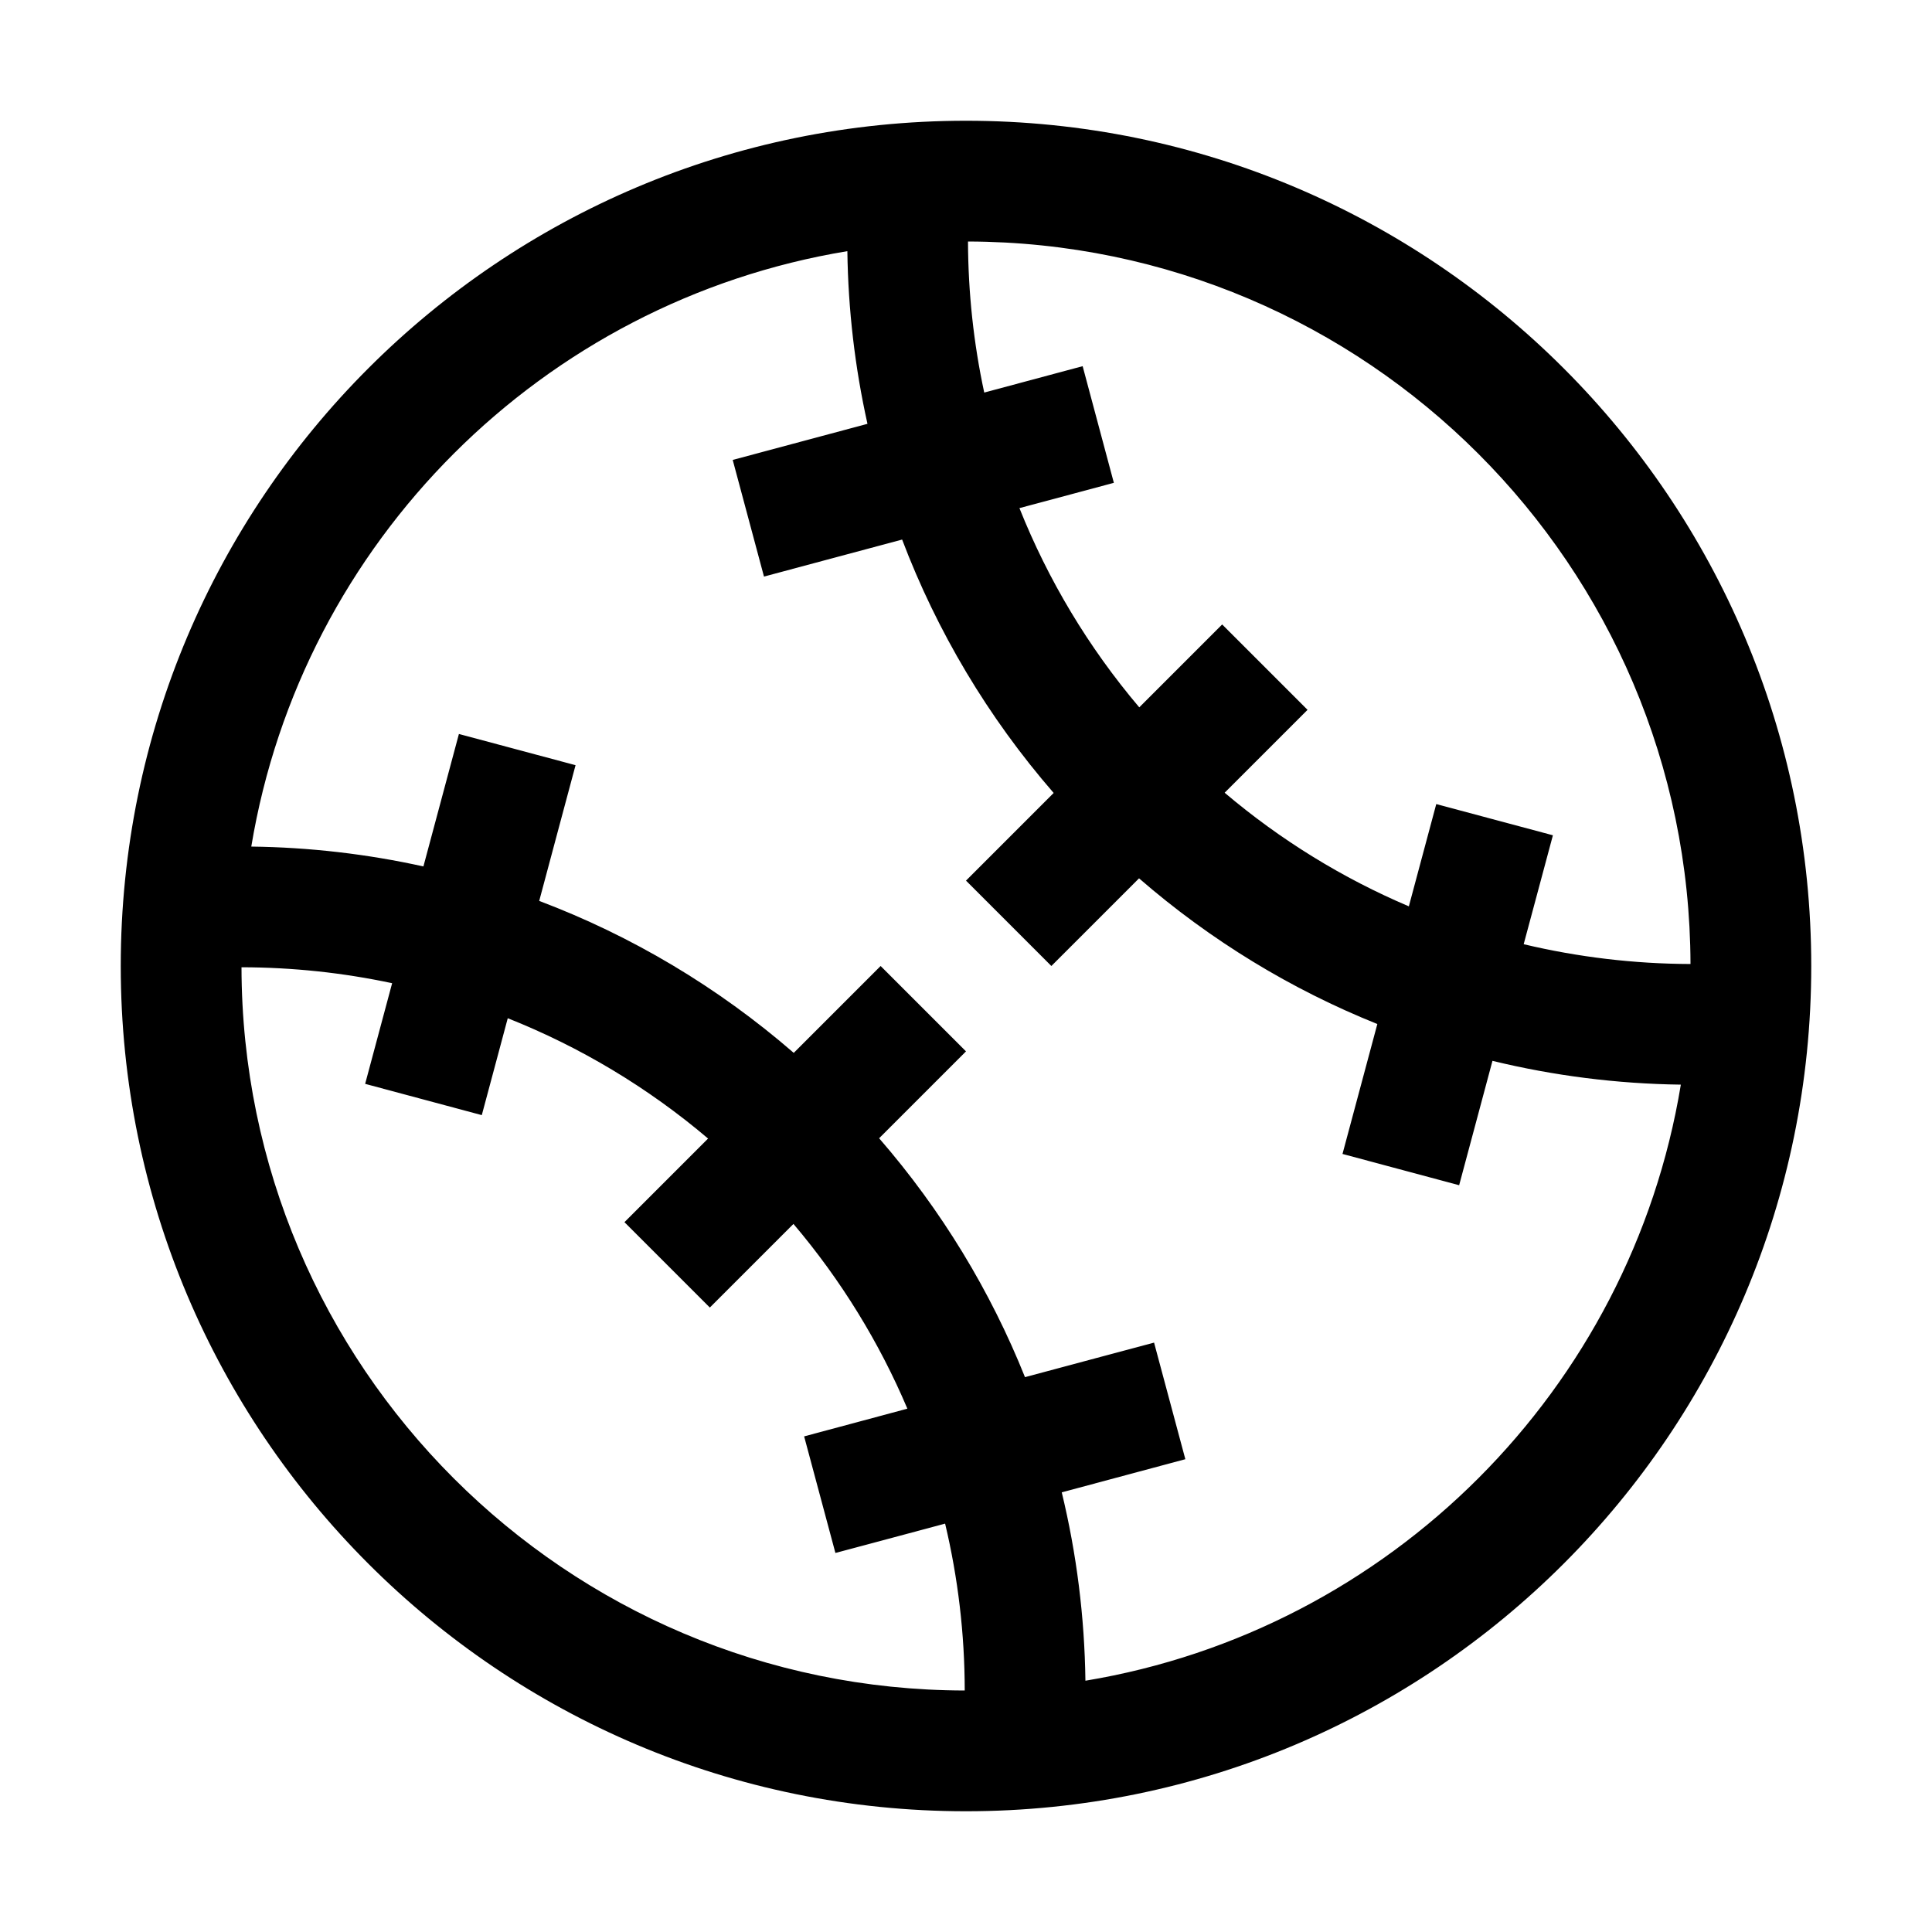<svg xmlns="http://www.w3.org/2000/svg" width="32" height="32" viewBox="0 0 32 32">
  <path fill="#000000" fill-rule="evenodd" d="M14.035,4.16 C8.986,4.992 4.999,8.975 4.162,14.022 C5.127,14.034 6.082,14.145 7.013,14.351 L7.342,13.123 L7.601,12.157 L9.533,12.674 L9.274,13.64 L8.931,14.922 C10.456,15.498 11.884,16.344 13.147,17.439 L13.879,16.707 L14.586,16 L16,17.414 L15.293,18.121 L14.561,18.853 C15.594,20.044 16.405,21.382 16.977,22.81 L18.149,22.496 L19.115,22.238 L19.633,24.169 L18.667,24.428 L17.586,24.718 C17.832,25.734 17.964,26.78 17.978,27.838 C23.025,27.001 27.008,23.014 27.84,17.965 C26.782,17.951 25.736,17.818 24.72,17.571 L24.427,18.665 L24.168,19.631 L22.236,19.113 L22.495,18.147 L22.813,16.961 C21.388,16.389 20.054,15.579 18.866,14.548 L18.121,15.293 L17.414,16 L16,14.586 L16.707,13.879 L17.452,13.134 C16.361,11.877 15.518,10.455 14.942,8.937 L13.62,9.291 L12.654,9.55 L12.136,7.618 L13.102,7.359 L14.368,7.02 C14.16,6.086 14.048,5.128 14.035,4.16 L14.035,4.16 L14.035,4.16 Z M16.033,4 C22.634,4.018 27.982,9.366 28,15.967 C27.063,15.964 26.136,15.853 25.237,15.639 L25.462,14.801 L25.721,13.835 L23.789,13.318 L23.53,14.284 L23.335,15.012 C22.241,14.547 21.212,13.916 20.284,13.13 L20.95,12.464 L21.657,11.757 L20.243,10.343 L19.536,11.05 L18.87,11.716 C18.024,10.718 17.359,9.603 16.885,8.416 L16.885,8.416 L17.484,8.256 L18.449,7.997 L17.932,6.065 L16.966,6.324 L16.302,6.502 C16.126,5.685 16.036,4.847 16.033,4 L16.033,4 L16.033,4 Z M15.979,28 C9.368,27.989 4.011,22.632 4,16.021 C4.844,16.022 5.68,16.111 6.495,16.285 L6.307,16.986 L6.048,17.952 L7.98,18.47 L8.239,17.504 L8.41,16.865 C9.604,17.339 10.725,18.007 11.728,18.858 L11.728,18.858 L11.05,19.536 L10.343,20.243 L11.757,21.657 L12.464,20.95 L13.142,20.272 C13.931,21.203 14.564,22.235 15.029,23.332 L14.285,23.532 L13.319,23.791 L13.837,25.722 L14.803,25.464 L15.654,25.236 C15.868,26.135 15.978,27.062 15.979,28 L15.979,28 L15.979,28 Z M16,30 C23.732,30 30,23.732 30,16 C30,8.268 23.732,2 16,2 C8.268,2 2,8.268 2,16 C2,23.732 8.268,30 16,30 L16,30 L16,30 Z"/>
</svg>
